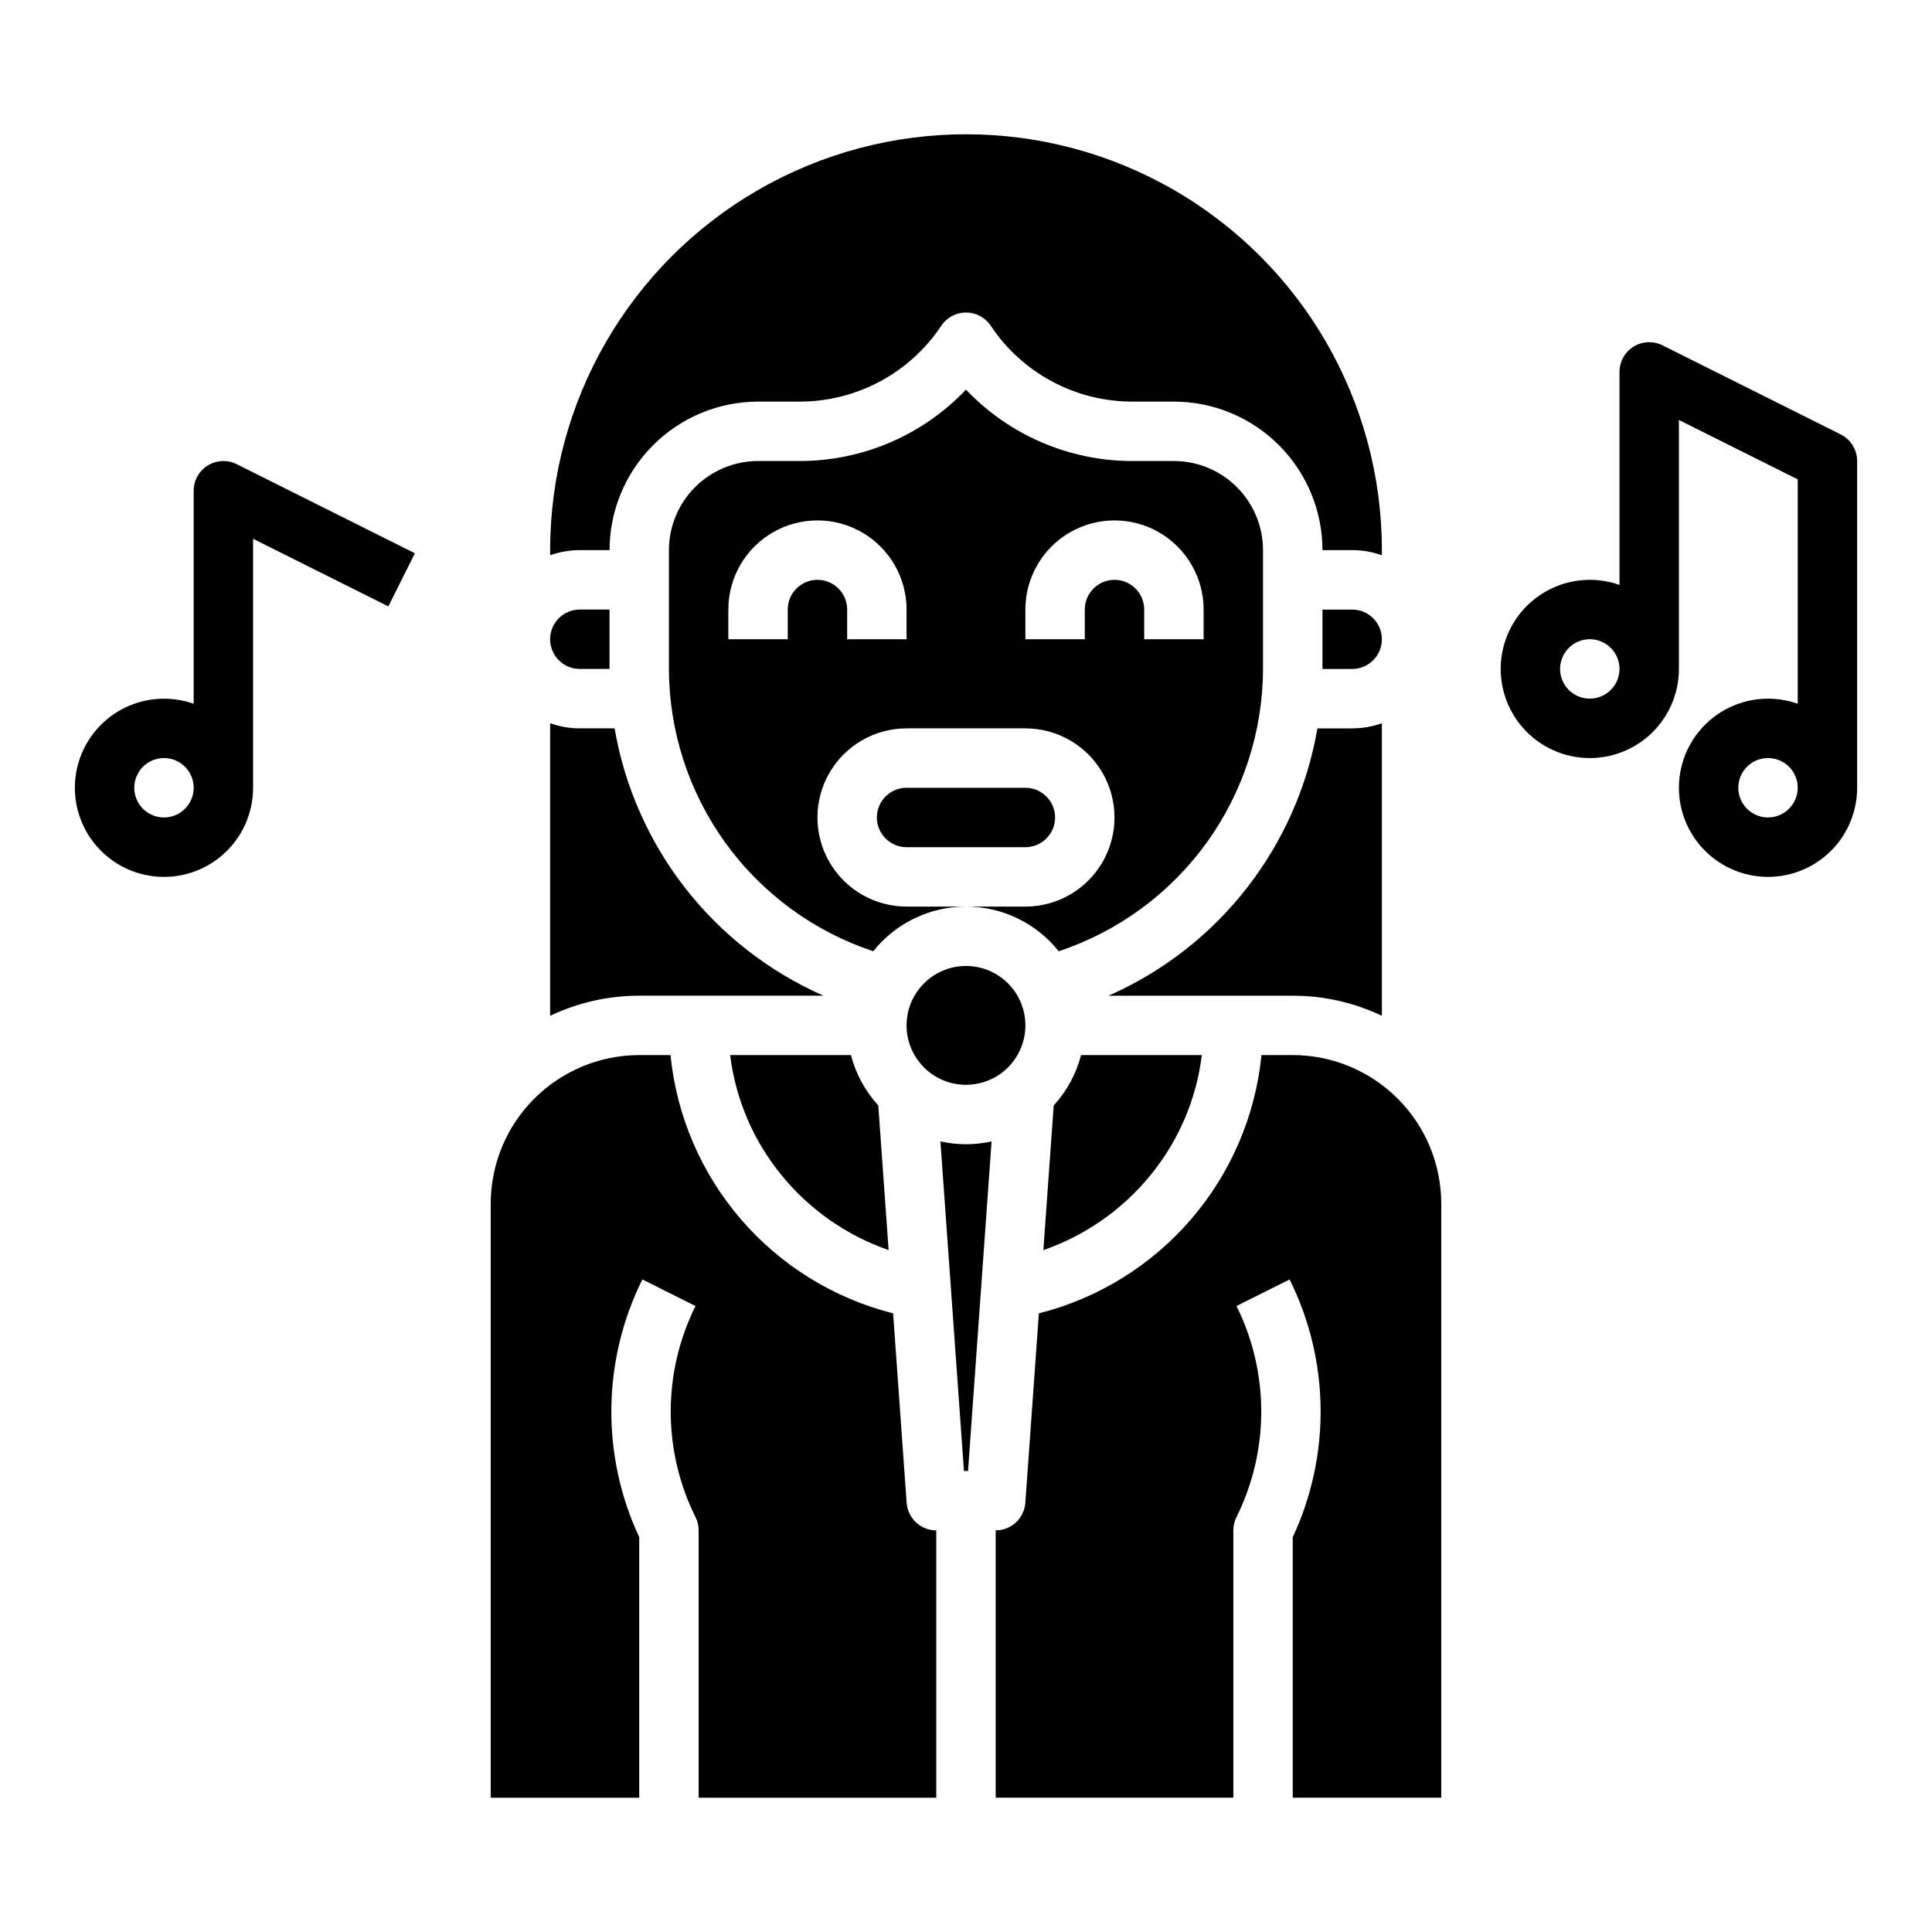 <?xml version="1.0" encoding="UTF-8"?>
<!-- Uploaded to: ICON Repo, www.svgrepo.com, Generator: ICON Repo Mixer Tools -->
<svg fill="#000000" width="800px" height="800px" version="1.1" viewBox="144 144 512 512" xmlns="http://www.w3.org/2000/svg">
 <g>
  <path d="m369.51 423.61h-32.008c1.422 11.625 6.102 22.605 13.496 31.688 7.445 9.191 17.316 16.117 28.496 19.988l-2.738-38.328v-0.004c-3.469-3.789-5.957-8.371-7.246-13.344z"/>
  <path d="m449 455.3c7.394-9.082 12.074-20.062 13.496-31.688h-32.008c-1.289 4.973-3.777 9.555-7.246 13.344l-2.738 38.328 0.004 0.004c11.176-3.871 21.047-10.797 28.492-19.988z"/>
  <path d="m415.74 415.74c0 8.695-7.047 15.746-15.742 15.746s-15.746-7.051-15.746-15.746c0-8.695 7.051-15.742 15.746-15.742s15.742 7.047 15.742 15.742"/>
  <path d="m423.61 360.64c-0.004-4.344-3.523-7.867-7.871-7.871h-31.488c-4.348 0-7.871 3.523-7.871 7.871 0 4.348 3.523 7.875 7.871 7.875h31.488c4.348-0.008 7.867-3.527 7.871-7.875z"/>
  <path d="m305.54 289.79c0.012-10.434 4.16-20.438 11.539-27.816 7.379-7.379 17.387-11.531 27.82-11.543h10.977c15.105 0.016 29.211-7.535 37.578-20.109 1.461-2.191 3.918-3.508 6.551-3.508 2.629 0 5.09 1.316 6.547 3.508 8.367 12.574 22.477 20.125 37.578 20.109h10.977c10.438 0.012 20.441 4.164 27.82 11.543s11.527 17.383 11.539 27.816h7.875c2.68 0 5.344 0.457 7.871 1.355v-1.355c0-39.371-21.004-75.754-55.105-95.441-34.098-19.688-76.109-19.688-110.21 0-34.098 19.688-55.105 56.07-55.105 95.441v1.355c2.527-0.898 5.191-1.355 7.875-1.355z"/>
  <path d="m424.57 396.09c15.727-5.219 29.418-15.25 39.137-28.676 9.715-13.426 14.965-29.562 15.008-46.137v-31.488c-0.008-6.262-2.496-12.262-6.926-16.691-4.426-4.426-10.43-6.918-16.691-6.922h-10.977c-16.68 0.016-32.637-6.824-44.125-18.918-11.492 12.094-27.445 18.934-44.129 18.918h-10.977c-6.262 0.004-12.266 2.496-16.691 6.922-4.426 4.43-6.918 10.43-6.926 16.691v31.488c0.043 16.574 5.293 32.711 15.008 46.137 9.719 13.426 23.41 23.457 39.141 28.676 5.965-7.481 15.008-11.836 24.574-11.836h-15.746c-8.438 0-16.234-4.5-20.453-11.809-4.219-7.305-4.219-16.309 0-23.613 4.219-7.309 12.016-11.809 20.453-11.809h31.488c8.438 0 16.234 4.5 20.453 11.809 4.219 7.305 4.219 16.309 0 23.613-4.219 7.309-12.016 11.809-20.453 11.809h-15.742c9.562 0 18.609 4.356 24.574 11.836zm-40.32-82.684h-15.742v-7.871c0-4.348-3.527-7.871-7.875-7.871-4.348 0-7.871 3.523-7.871 7.871v7.871h-15.742v-7.871c0-8.438 4.5-16.234 11.809-20.453 7.305-4.219 16.309-4.219 23.613 0 7.309 4.219 11.809 12.016 11.809 20.453zm47.23-7.871v7.871h-15.742v-7.871c0-8.438 4.5-16.234 11.809-20.453 7.309-4.219 16.309-4.219 23.617 0 7.305 4.219 11.809 12.016 11.809 20.453v7.871h-15.746v-7.871c0-4.348-3.523-7.871-7.871-7.871s-7.871 3.523-7.871 7.871z"/>
  <path d="m510.21 413.2v-77.531c-2.527 0.898-5.191 1.355-7.871 1.355h-9.207c-5.406 31.406-26.199 58.012-55.367 70.848h48.828c8.172-0.008 16.242 1.812 23.617 5.328z"/>
  <path d="m384.27 542.25-3.586-50.199v0.004c-15.676-3.961-29.75-12.656-40.309-24.906-10.555-12.246-17.082-27.449-18.688-43.539h-8.285c-10.434 0.012-20.441 4.164-27.82 11.543-7.379 7.379-11.527 17.383-11.539 27.82v157.44h39.359v-69.043c-10.137-21.707-9.832-46.848 0.832-68.301l14.082 7.043c-8.758 17.613-8.758 38.316 0 55.934 0.547 1.094 0.832 2.297 0.828 3.519v70.848h62.977v-70.848c-4.129 0-7.555-3.191-7.852-7.312z"/>
  <path d="m486.59 423.61h-8.285c-1.605 16.09-8.133 31.293-18.688 43.539-10.559 12.25-24.633 20.945-40.309 24.906l-3.586 50.199v-0.004c-0.297 4.121-3.723 7.312-7.852 7.312v70.848h62.977v-70.848c0-1.223 0.285-2.426 0.832-3.519 8.754-17.617 8.754-38.32 0-55.934l14.082-7.043h-0.004c10.664 21.453 10.969 46.594 0.832 68.301v69.043h39.359v-157.44c-0.012-10.438-4.16-20.441-11.539-27.82s-17.383-11.531-27.82-11.543z"/>
  <path d="m393.22 446.49 6.238 87.336h1.082l6.238-87.336c-4.465 0.988-9.094 0.988-13.562 0z"/>
  <path d="m502.34 305.54h-7.871v15.742h7.871c4.348 0 7.871-3.523 7.871-7.871s-3.523-7.871-7.871-7.871z"/>
  <path d="m297.66 321.28h7.871v-15.742h-7.871c-4.348 0-7.875 3.523-7.875 7.871s3.527 7.871 7.875 7.871z"/>
  <path d="m362.24 407.87c-29.172-12.836-49.961-39.441-55.367-70.848h-9.207c-2.684 0-5.348-0.457-7.875-1.355v77.531c7.379-3.516 15.445-5.336 23.617-5.328z"/>
  <path d="m631.81 259.13-47.23-23.617h-0.004c-2.438-1.219-5.336-1.09-7.656 0.348-2.32 1.434-3.734 3.965-3.734 6.695v56.457c-6.344-2.242-13.344-1.672-19.242 1.566-5.894 3.238-10.133 8.84-11.645 15.395-1.508 6.559-0.152 13.449 3.734 18.941 3.883 5.492 9.926 9.07 16.613 9.828 6.684 0.762 13.375-1.367 18.395-5.848 5.019-4.481 7.891-10.891 7.887-17.621v-65.98l31.488 15.742v59.465c-6.344-2.242-13.34-1.672-19.238 1.566-5.898 3.238-10.133 8.84-11.645 15.395-1.512 6.559-0.156 13.449 3.731 18.941s9.93 9.07 16.613 9.828c6.688 0.762 13.379-1.367 18.398-5.848 5.019-4.484 7.887-10.891 7.887-17.621v-86.59c0-2.984-1.684-5.707-4.352-7.043zm-66.496 70.016c-3.184 0-6.055-1.918-7.273-4.859-1.219-2.941-0.547-6.324 1.707-8.578 2.25-2.25 5.637-2.926 8.578-1.707 2.941 1.219 4.859 4.09 4.859 7.273-0.004 4.348-3.527 7.867-7.871 7.871zm47.23 31.488c-3.184 0-6.055-1.918-7.273-4.859s-0.543-6.324 1.707-8.578c2.25-2.25 5.637-2.926 8.578-1.707 2.941 1.219 4.859 4.09 4.859 7.273-0.004 4.348-3.523 7.867-7.871 7.871z"/>
  <path d="m199.06 267.35c-2.32 1.438-3.734 3.969-3.734 6.699v56.457c-6.344-2.242-13.34-1.672-19.238 1.566-5.898 3.238-10.133 8.84-11.645 15.395-1.512 6.559-0.152 13.449 3.731 18.941 3.887 5.492 9.93 9.07 16.613 9.828 6.688 0.762 13.379-1.367 18.398-5.848 5.019-4.484 7.887-10.891 7.887-17.621v-65.984l35.84 17.918 7.043-14.082-47.23-23.617-0.004 0.004c-2.441-1.219-5.34-1.09-7.66 0.344zm-11.605 93.289c-3.184 0-6.055-1.918-7.273-4.859s-0.543-6.324 1.707-8.578c2.254-2.25 5.637-2.926 8.578-1.707s4.859 4.09 4.859 7.273c-0.004 4.348-3.523 7.867-7.871 7.871z"/>
 </g>
</svg>